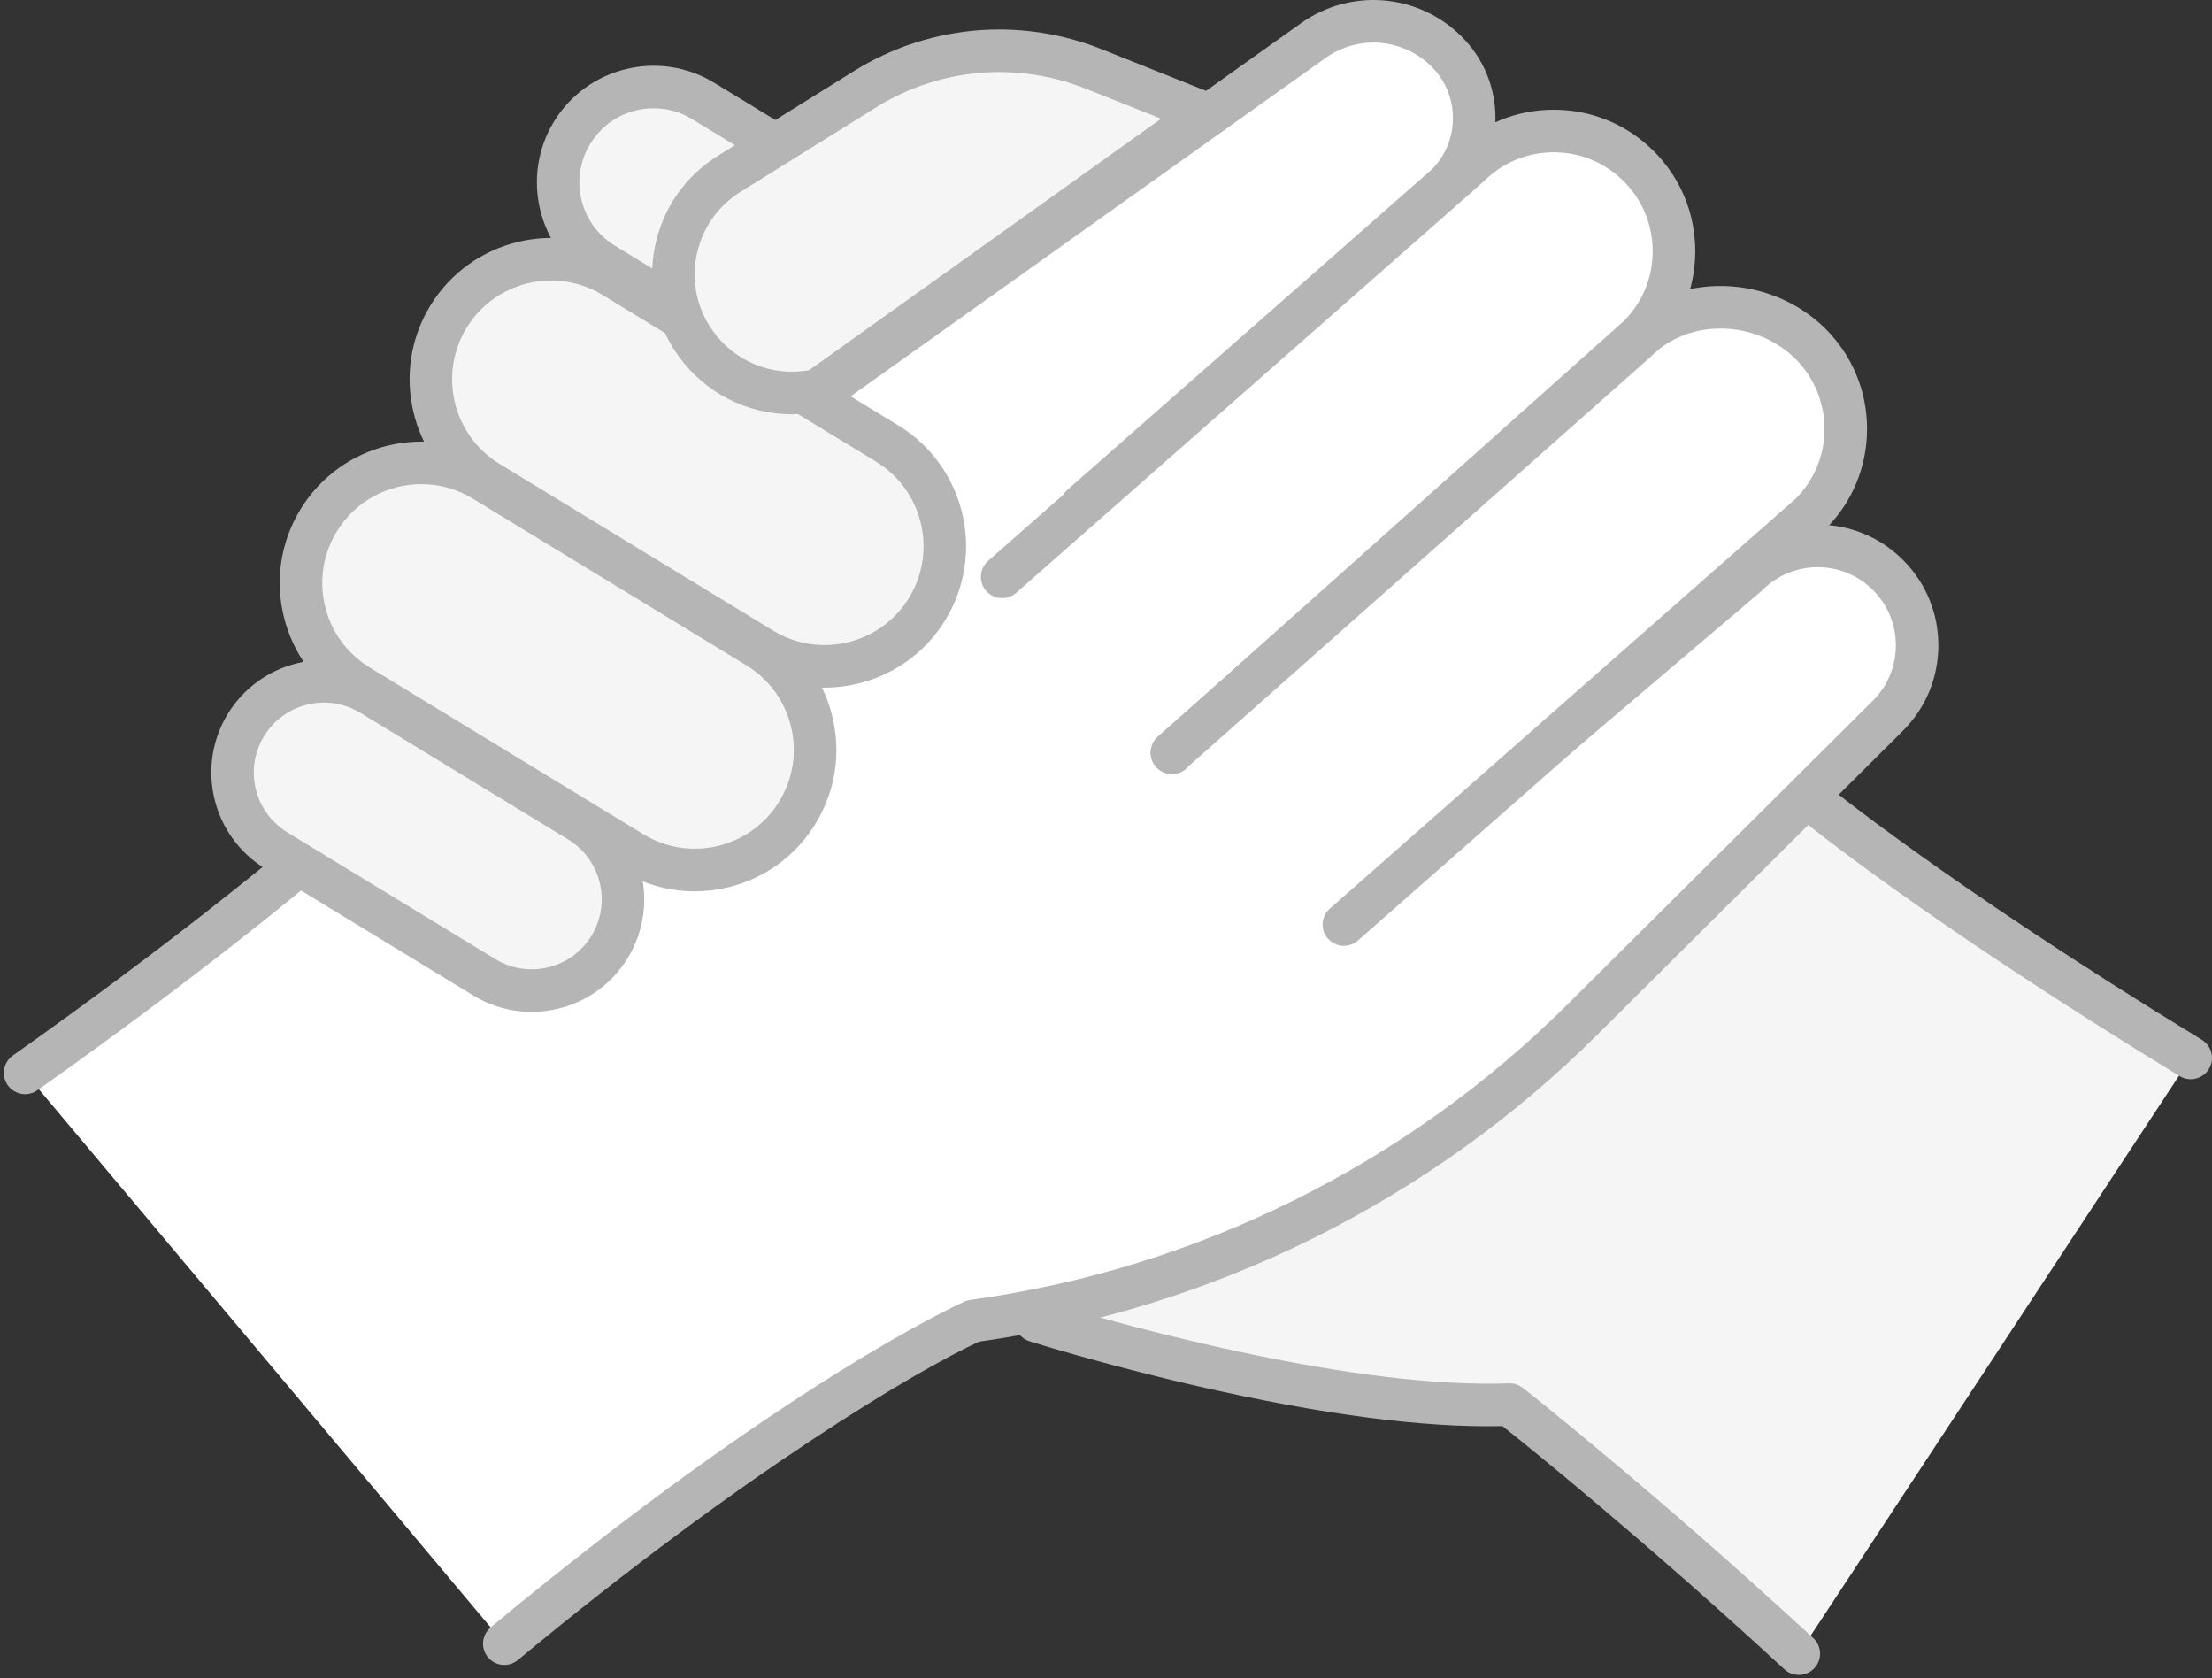 <?xml version="1.0" encoding="UTF-8"?>
<svg id="SVGDoc" width="414" height="314" xmlns="http://www.w3.org/2000/svg" version="1.1" xmlns:xlink="http://www.w3.org/1999/xlink" xmlns:avocode="https://avocode.com/" viewBox="0 0 414 314"><rect x="0" y="0" width="414" height="314" fill="#333333" stroke="none"/><defs></defs><desc>Generated with Avocode.</desc><g><g><title>Group 12325</title><g><title>Group 12316</title><g><title>Path 2589</title><path d="M336.666,309.425c-30.452,-28.079 -54.126,-46.606 -54.126,-46.606c-35.204,1.304 -88.662,-15.646 -88.662,-15.646c15.394,-54.342 63.436,-87.07 144.728,-97.789c0,0 22.437,18.697 71.413,48.569" fill="#f5f5f5" fill-opacity="1"></path></g><g><title>Path 2590</title><path d="M336.664,313.406c-0.965,0 -1.932,-0.349 -2.698,-1.054c-26.276,-24.23 -47.717,-41.499 -52.759,-45.51c-14.762,0.346 -33.956,-2.171 -57.09,-7.477c-17.719,-4.064 -31.308,-8.355 -31.443,-8.398c-2.049,-0.65 -3.213,-2.81 -2.627,-4.879c7.936,-28.013 24.506,-50.711 49.251,-67.464c24.537,-16.613 57.774,-27.779 98.787,-33.186c1.103,-0.144 2.214,0.177 3.068,0.888c0.222,0.185 22.848,18.898 70.938,48.229c1.877,1.145 2.471,3.595 1.325,5.471c-1.144,1.878 -3.595,2.471 -5.471,1.326c-42.551,-25.953 -64.943,-43.322 -70.517,-47.793c-38.99,5.323 -70.499,15.971 -93.667,31.657c-22.034,14.919 -37.133,34.854 -44.928,59.298c12.688,3.744 54.76,15.398 83.558,14.327c0.95,-0.033 1.86,0.265 2.601,0.843c0.238,0.187 24.151,18.949 54.371,46.815c1.615,1.49 1.718,4.008 0.228,5.625c-0.784,0.851 -1.855,1.283 -2.928,1.283z" fill="#b5b5b5" fill-opacity="1"></path></g></g><g><title>Group 12317</title><g><title>Path 2591</title><path d="M144.931,27.008v0l-13.33,-8.122c-8.42,-5.13 -19.406,-2.463 -24.535,5.957v0c-5.13,8.42 -2.463,19.405 5.957,24.535l13.734,8.367v0" fill="#f5f5f5" fill-opacity="1"></path></g><g><title>Path 2592</title><path d="M126.752,61.727c-0.706,0 -1.42,-0.188 -2.067,-0.582l-13.733,-8.367c-10.281,-6.264 -13.55,-19.724 -7.286,-30.006c6.264,-10.281 19.724,-13.55 30.006,-7.286l13.331,8.122c1.878,1.145 2.472,3.593 1.328,5.471c-1.143,1.878 -3.593,2.472 -5.47,1.328l-13.33,-8.122c-6.533,-3.981 -15.085,-1.903 -19.065,4.629c-1.928,3.165 -2.508,6.89 -1.634,10.492c0.874,3.601 3.098,6.646 6.263,8.573l13.734,8.367c1.878,1.144 2.473,3.594 1.328,5.47c-0.75,1.231 -2.06,1.91 -3.403,1.91z" fill="#b5b5b5" fill-opacity="1"></path></g></g><g><title>Group 12318</title><g><title>Path 2593</title><path d="M4.7,200.751c31.313,-22.115 50.74,-38.556 50.74,-38.556v0l96.605,-87.821v0l93.753,-66.783c7.674,-5.467 18.166,-4.628 24.875,1.988v0c6.954,6.859 6.993,18.068 0.087,24.974l-68.312,60.047v0l69.662,59.673v0l54.942,-46.677c7.265,-7.265 19.044,-7.265 26.309,0v0c7.279,7.279 7.262,19.086 -0.037,26.344l-57.09,56.775c-30.886,30.714 -70.935,50.533 -114.089,56.456v0v0c0,0 -32.568,14.6 -87.755,60.381" fill="#ffffff" fill-opacity="1"></path></g><g><title>Path 2594</title><path d="M94.39,311.534c-1.144,0 -2.279,-0.49 -3.066,-1.439c-1.404,-1.692 -1.17,-4.202 0.522,-5.605c54.973,-45.604 87.318,-60.344 88.669,-60.95c0.346,-0.155 0.712,-0.26 1.087,-0.311c21.05,-2.889 41.378,-9.132 60.42,-18.556c19.043,-9.423 36.338,-21.797 51.403,-36.779l57.091,-56.776c2.776,-2.759 4.306,-6.434 4.312,-10.347c0.005,-3.913 -1.516,-7.593 -4.283,-10.36c-2.761,-2.761 -6.434,-4.282 -10.34,-4.282c-3.905,0 -7.578,1.521 -10.34,4.282c-0.076,0.076 -0.155,0.15 -0.237,0.219l-54.942,46.677c-1.491,1.266 -3.681,1.263 -5.167,-0.011l-69.662,-59.673c-0.876,-0.75 -1.384,-1.844 -1.391,-2.998c-0.008,-1.153 0.486,-2.253 1.352,-3.015l68.21,-59.957c2.531,-2.575 3.918,-5.976 3.905,-9.591c-0.013,-3.656 -1.453,-7.082 -4.056,-9.649c-5.343,-5.269 -13.657,-5.934 -19.769,-1.58l-93.562,66.646v0l-96.429,87.662c-0.035,0.032 -0.07,0.063 -0.106,0.093c-0.196,0.165 -19.919,16.808 -51.015,38.769c-1.796,1.269 -4.28,0.84 -5.548,-0.955c-1.268,-1.796 -0.84,-4.28 0.955,-5.548c30.007,-21.192 49.275,-37.342 50.413,-38.299l96.55,-87.772c0.117,-0.106 0.24,-0.205 0.368,-0.297l93.753,-66.784c9.269,-6.602 21.877,-5.594 29.979,2.397c4.125,4.068 6.407,9.497 6.427,15.29c0.02,5.792 -2.224,11.238 -6.321,15.333c-0.06,0.061 -0.122,0.119 -0.187,0.175l-64.866,57.018v0l63.599,54.479v0l52.237,-44.378c4.252,-4.19 9.874,-6.496 15.849,-6.496c6.033,0 11.704,2.349 15.968,6.615c4.274,4.273 6.624,9.956 6.615,16c-0.008,6.044 -2.373,11.72 -6.658,15.982l-57.091,56.775c-15.676,15.589 -33.671,28.465 -53.485,38.27c-19.639,9.718 -40.594,16.185 -62.289,19.227c-11.594,5.343 -43.759,24.262 -86.335,59.581c-0.743,0.616 -1.644,0.917 -2.539,0.917z" fill="#b5b5b5" fill-opacity="1"></path></g></g><g><title>Group 12319</title><g><title>Path 2595</title><path d="M187.56,107.941v0l87.345,-76.839c8.783,-8.783 23.024,-8.783 31.808,0v0c8.783,8.783 8.783,23.025 0,31.808l-87.368,77.965v0" fill="#ffffff" fill-opacity="1"></path></g><g><title>Path 2596</title><path d="M219.345,144.857c-1.095,0 -2.185,-0.449 -2.971,-1.331c-1.464,-1.64 -1.321,-4.156 0.32,-5.621l87.279,-77.886c3.448,-3.487 5.346,-8.105 5.346,-13.013c0,-4.944 -1.926,-9.592 -5.421,-13.089c-3.496,-3.496 -8.145,-5.422 -13.089,-5.422c-4.944,0 -9.593,1.926 -13.089,5.421c-0.06,0.06 -0.122,0.118 -0.185,0.174l-87.345,76.839c-1.651,1.452 -4.167,1.29 -5.618,-0.36c-1.453,-1.651 -1.292,-4.166 0.359,-5.618l87.254,-76.758c4.989,-4.941 11.598,-7.66 18.624,-7.66c7.071,0 13.719,2.754 18.719,7.754c5,4.999 7.754,11.647 7.754,18.718c0,7.071 -2.754,13.719 -7.754,18.718c-0.053,0.054 -0.108,0.105 -0.164,0.155l-87.368,77.966c-0.759,0.677 -1.706,1.011 -2.649,1.011z" fill="#b5b5b5" fill-opacity="1"></path></g></g><g><title>Group 12320</title><g><title>Path 2597</title><path d="M219.344,140.8v0l86.918,-76.981c8.784,-8.783 23.822,-8.252 32.606,0.532v0c8.783,8.783 8.783,23.025 0,31.808l-87.345,76.838v0" fill="#ffffff" fill-opacity="1"></path></g><g><title>Path 2598</title><path d="M251.524,176.978c-1.104,0 -2.203,-0.457 -2.99,-1.351c-1.453,-1.651 -1.292,-4.166 0.359,-5.619l87.245,-76.75c3.442,-3.486 5.336,-8.1 5.336,-13.003c0,-4.945 -1.926,-9.593 -5.422,-13.09c-3.5,-3.5 -8.449,-5.574 -13.576,-5.688c-5.196,-0.115 -9.957,1.715 -13.399,5.157c-0.057,0.057 -0.115,0.112 -0.175,0.166l-86.918,76.981c-1.645,1.457 -4.16,1.306 -5.619,-0.341c-1.457,-1.646 -1.305,-4.161 0.341,-5.619l86.832,-76.905c4.984,-4.936 11.78,-7.563 19.117,-7.397c7.158,0.16 14.093,3.082 19.028,8.018c5,4.999 7.754,11.647 7.754,18.718c0,7.071 -2.754,13.718 -7.754,18.719c-0.06,0.06 -0.122,0.118 -0.185,0.174l-87.345,76.838c-0.757,0.665 -1.694,0.992 -2.628,0.992z" fill="#b5b5b5" fill-opacity="1"></path></g></g><g><title>Group 12321</title><g><title>Path 2599</title><path d="M127.207,59.326v0l-12.378,-7.542c-10.608,-6.463 -24.447,-3.103 -30.91,7.505v0.001c-6.463,10.608 -3.103,24.446 7.505,30.909l51.219,31.207c10.608,6.463 24.447,3.103 30.91,-7.505v0c6.463,-10.608 3.103,-24.446 -7.505,-30.909l-14.966,-9.118v0" fill="#f5f5f5" fill-opacity="1"></path></g><g><title>Path 2600</title><path d="M154.302,128.664c-4.692,0 -9.439,-1.245 -13.729,-3.859l-51.22,-31.206c-12.466,-7.595 -16.428,-23.915 -8.833,-36.381c7.595,-12.466 23.915,-16.428 36.38,-8.834l12.379,7.542c1.878,1.144 2.473,3.593 1.329,5.47c-1.144,1.878 -3.593,2.473 -5.471,1.328l-12.378,-7.542c-8.717,-5.311 -20.129,-2.539 -25.439,6.177c-5.311,8.717 -2.541,20.129 6.176,25.44l51.22,31.206c8.716,5.311 20.129,2.54 25.439,-6.177c5.311,-8.716 2.54,-20.128 -6.176,-25.439l-14.966,-9.118c-1.878,-1.144 -2.472,-3.593 -1.328,-5.47c1.145,-1.878 3.594,-2.471 5.47,-1.329l14.966,9.118c12.466,7.595 16.428,23.915 8.833,36.38c-4.98,8.174 -13.713,12.692 -22.651,12.693z" fill="#b5b5b5" fill-opacity="1"></path></g></g><g><title>Group 12322</title><g><title>Path 2601</title><path d="M141.755,121.091v0l-51.22,-31.206c-10.608,-6.464 -24.446,-3.103 -30.909,7.505v0c-6.463,10.608 -3.103,24.447 7.505,30.91l51.219,31.206c10.608,6.463 24.446,3.103 30.909,-7.505v-0.001c6.463,-10.607 3.103,-24.447 -7.505,-30.909z" fill="#f5f5f5" fill-opacity="1"></path></g><g><title>Path 2602</title><path d="M78.864,90.585c3.28,0 6.6,0.871 9.601,2.699l51.219,31.206c4.222,2.573 7.191,6.636 8.357,11.441c1.166,4.804 0.392,9.776 -2.18,13.999c-5.31,8.716 -16.722,11.488 -25.439,6.177l-51.22,-31.206c-4.223,-2.572 -7.19,-6.635 -8.357,-11.44c-1.167,-4.805 -0.392,-9.777 2.18,-13.999c3.483,-5.717 9.589,-8.875 15.839,-8.875zM130.005,166.781c2.095,0 4.207,-0.251 6.294,-0.758c6.871,-1.669 12.682,-5.913 16.361,-11.951c3.679,-6.039 4.787,-13.148 3.118,-20.02c-1.668,-6.871 -5.913,-12.681 -11.951,-16.36l-51.22,-31.207c-12.464,-7.594 -28.785,-3.632 -36.38,8.833c-3.679,6.039 -4.787,13.148 -3.118,20.02c1.668,6.871 5.913,12.682 11.951,16.361l51.22,31.206c4.203,2.561 8.925,3.876 13.725,3.876z" fill="#b5b5b5" fill-opacity="1"></path></g></g><g><title>Group 12323</title><g><title>Path 2603</title><path d="M108.407,153.673l-38.907,-23.704c-8.057,-4.91 -18.57,-2.358 -23.479,5.701v0c-4.909,8.058 -2.358,18.57 5.7,23.479l38.907,23.704c8.057,4.909 18.569,2.358 23.479,-5.7h0.001c4.909,-8.058 2.357,-18.57 -5.701,-23.48z" fill="#f5f5f5" fill-opacity="1"></path></g><g><title>Path 2604</title><path d="M60.631,131.458c2.322,0 4.673,0.616 6.797,1.91l38.907,23.705c6.17,3.76 8.132,11.838 4.373,18.009c-1.821,2.989 -4.697,5.09 -8.099,5.916c-3.401,0.825 -6.92,0.277 -9.909,-1.543l-38.907,-23.705c-2.99,-1.821 -5.09,-4.697 -5.917,-8.098c-0.826,-3.402 -0.277,-6.92 1.544,-9.91c2.466,-4.047 6.788,-6.283 11.212,-6.283zM99.479,189.337c1.667,0 3.348,-0.2 5.009,-0.603c5.468,-1.327 10.092,-4.705 13.019,-9.511c6.043,-9.92 2.89,-22.906 -7.03,-28.949l-38.907,-23.705c-9.919,-6.043 -22.906,-2.891 -28.95,7.029c-6.043,9.92 -2.891,22.907 7.029,28.95l38.907,23.704c3.345,2.038 7.102,3.085 10.922,3.085z" fill="#b5b5b5" fill-opacity="1"></path></g></g><g><title>Group 12324</title><g><title>Path 2605</title><path d="M225.56,21.217v0l-20.941,-8.348c-6.542,-2.607 -13.583,-3.728 -20.611,-3.278v0c-7.826,0.5 -15.405,2.931 -22.061,7.076l-25.444,15.841c-10.873,6.77 -13.771,21.314 -6.324,31.734v0c5.308,7.427 14.404,10.642 22.865,8.762z" fill="#f5f5f5" fill-opacity="1"></path></g><g><title>Path 2606</title><path d="M203.145,16.567l14.168,5.648l-65.89,47.057c-6.902,1.232 -13.901,-1.598 -18.006,-7.343c-2.956,-4.135 -4.036,-9.159 -3.043,-14.143c0.994,-4.985 3.918,-9.21 8.233,-11.897l25.444,-15.842c6.078,-3.784 13.066,-6.026 20.212,-6.483c0.909,-0.058 1.821,-0.088 2.734,-0.088c5.509,0 11.04,1.054 16.149,3.091zM153.906,76.891c0.522,-0.116 1.015,-0.336 1.45,-0.646l72.517,-51.789c1.185,-0.847 1.813,-2.273 1.638,-3.717c-0.174,-1.446 -1.125,-2.681 -2.478,-3.22l-20.941,-8.348c-7.046,-2.808 -14.774,-4.036 -22.339,-3.553c-8.453,0.541 -16.721,3.193 -23.912,7.67l-25.444,15.842c-6.202,3.861 -10.405,9.934 -11.832,17.099c-1.428,7.165 0.125,14.384 4.373,20.328c4.986,6.977 12.939,10.961 21.27,10.961c1.889,0 3.799,-0.205 5.697,-0.627z" fill="#b5b5b5" fill-opacity="1"></path></g></g></g></g></svg>